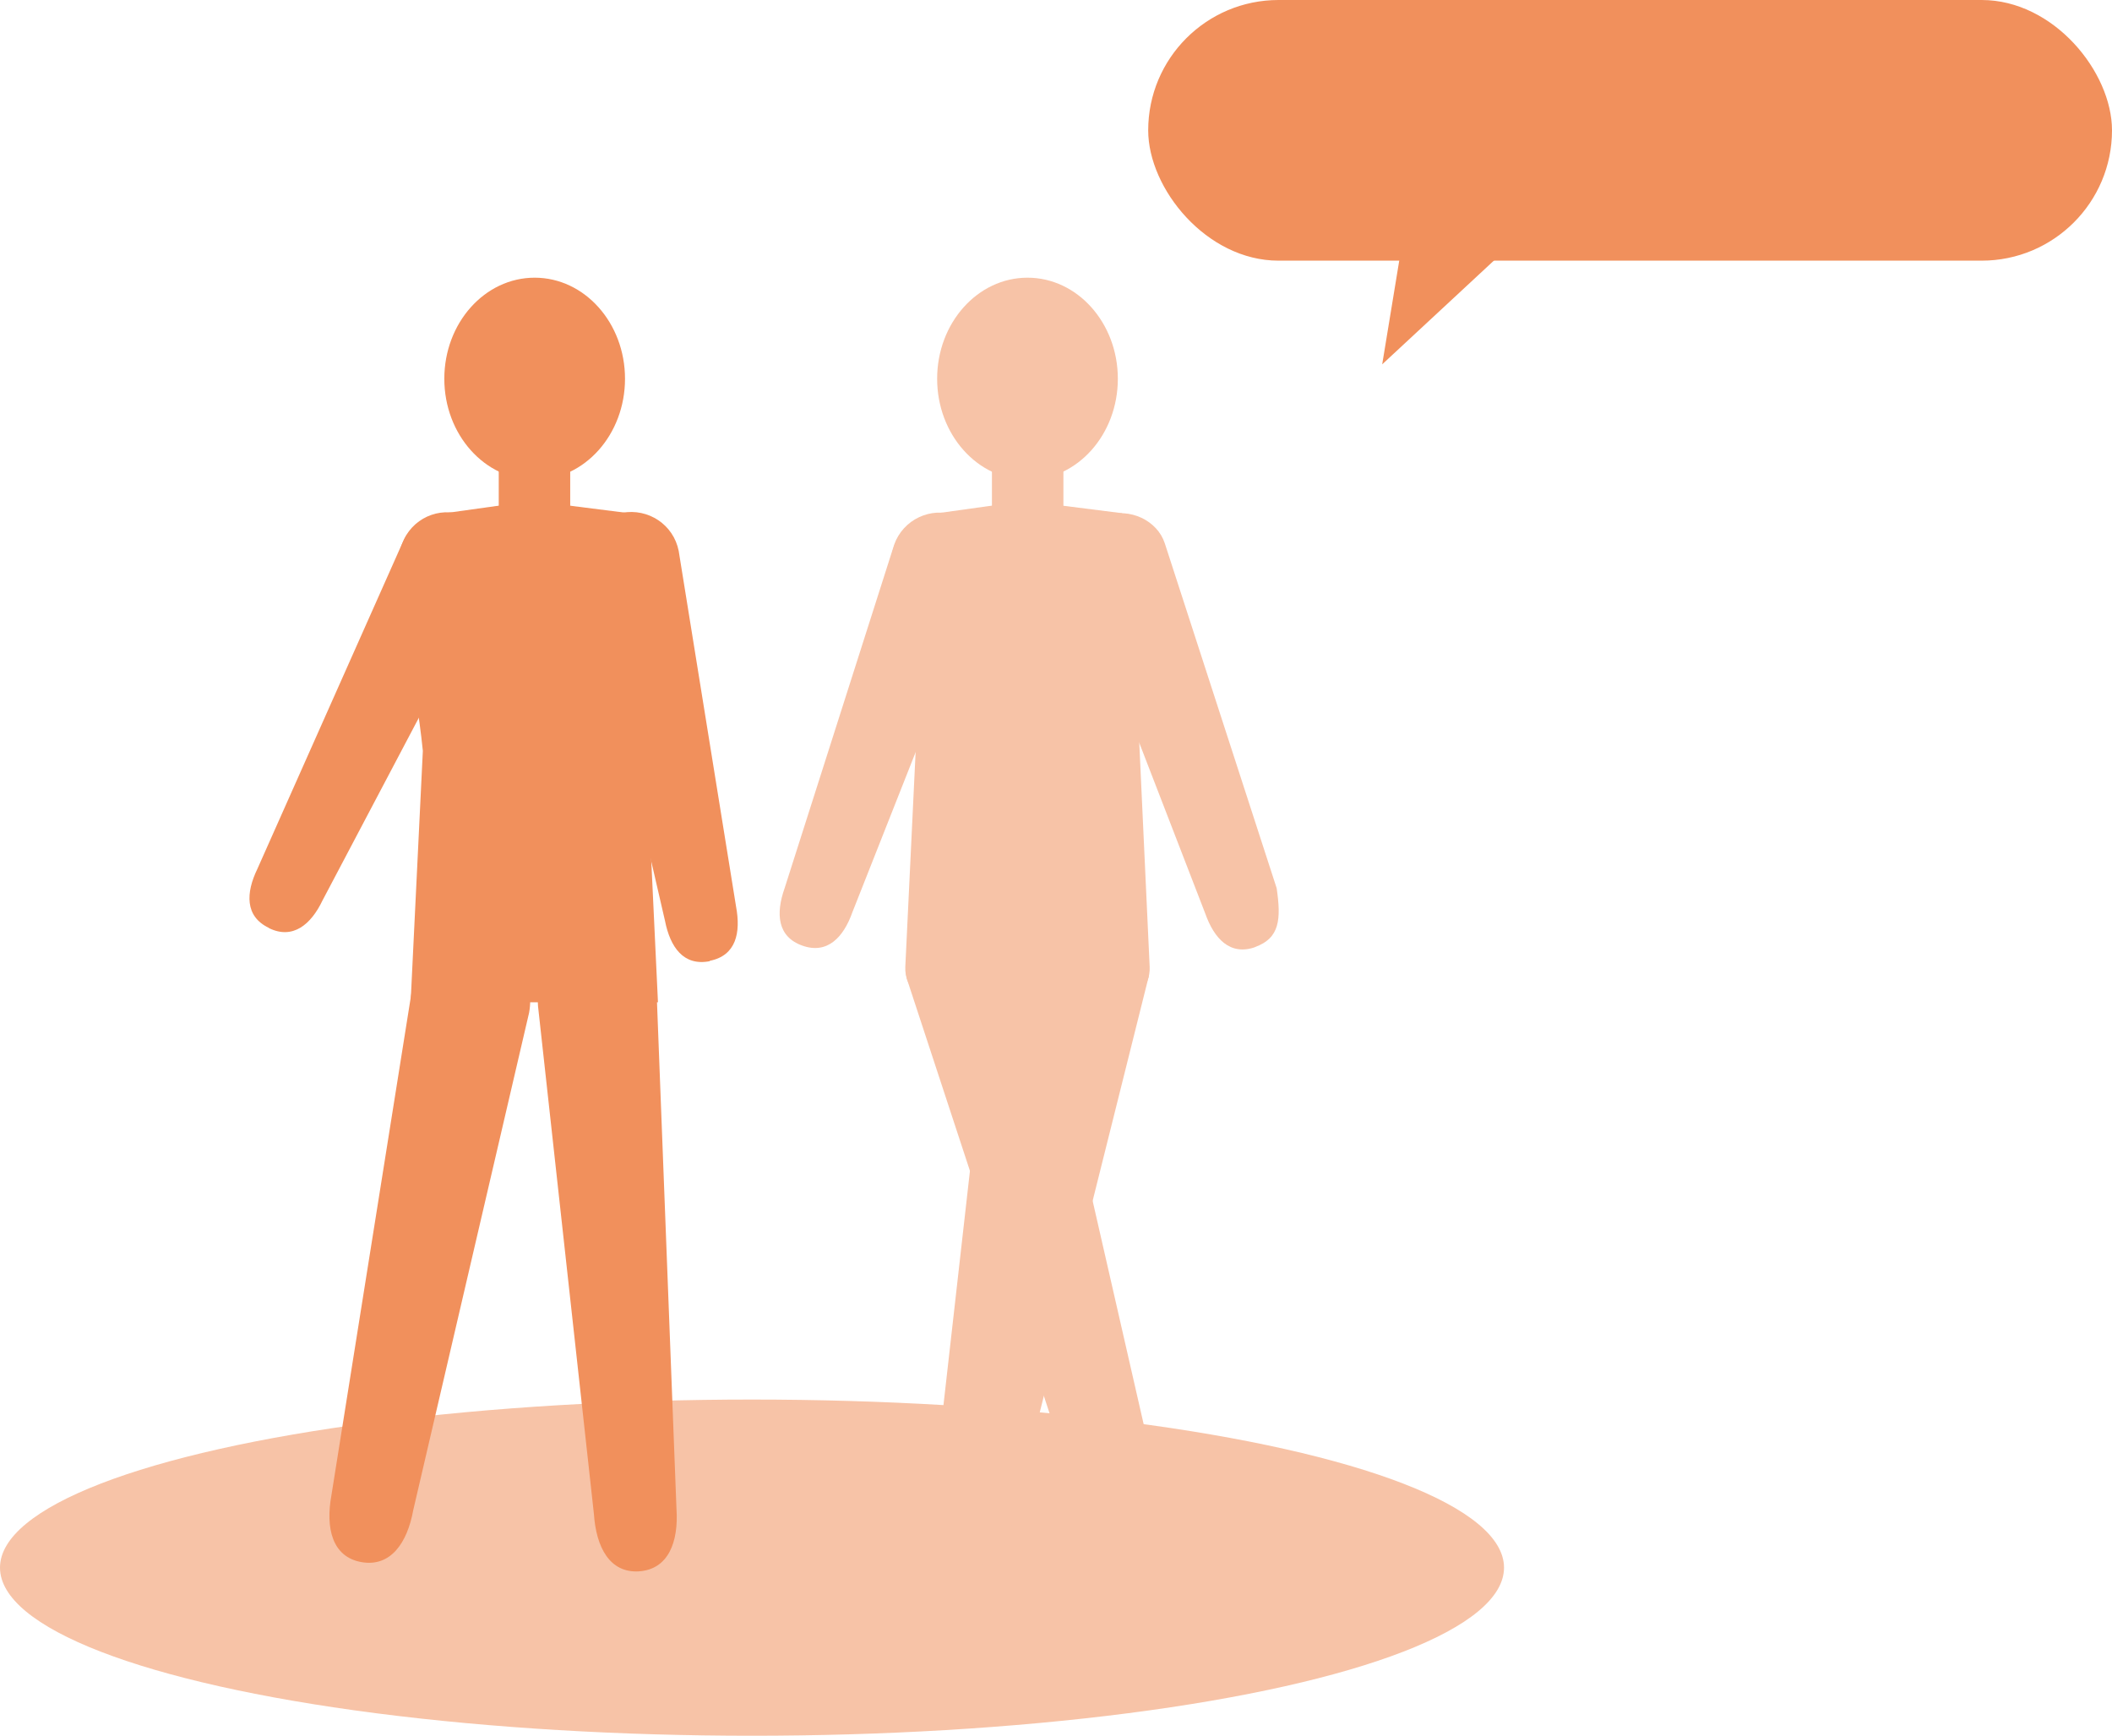 <?xml version="1.0" encoding="UTF-8"?><svg id="_レイヤー_2" xmlns="http://www.w3.org/2000/svg" viewBox="0 0 57.04 46.88"><defs><style>.cls-1{fill:#f7c3a7;}.cls-2{fill:#f1905c;}</style></defs><g id="_レイヤー_2-2"><ellipse class="cls-1" cx="20.31" cy="42.34" rx="20.31" ry="4.54"/><g><ellipse class="cls-2" cx="14.44" cy="10.23" rx="2.44" ry="2.73"/><path class="cls-2" d="m9.76,42.19h0c-.79-.14-.97-.92-.81-1.8l2.17-13.62c.26-1.18,1.25-1.42,2.04-1.28h0c.79.14,1.29.98,1.13,1.86l-3.13,13.44c-.16.88-.61,1.54-1.4,1.4Z"/><path class="cls-2" d="m17.26,42.44h0c-.8.05-1.16-.66-1.22-1.55l-1.51-13.72c-.06-.9.55-1.66,1.34-1.71h0c.8-.05,1.8.43,1.87,1.51l.53,13.78c.06.9-.22,1.64-1.02,1.69Z"/><path class="cls-2" d="m7.26,25.06h0c-.65-.31-.62-.95-.31-1.59l3.96-8.9c.31-.65,1.09-.92,1.74-.6h0c.65.31.92,1.09.6,1.74l-4.54,8.61c-.31.65-.8,1.06-1.44.75Z"/><path class="cls-2" d="m19.17,25.95h0c.71-.14.84-.76.71-1.46l-1.55-9.61c-.14-.71-.82-1.16-1.53-1.03h0c-.71.14-1.16.82-1.03,1.53l2.19,9.49c.14.71.5,1.23,1.21,1.09Z"/><rect class="cls-2" x="13.47" y="11.56" width="1.93" height="3.11"/><path class="cls-2" d="m16.99,13.86l-2.61-.33-2.36.33c-1.25.25-1.33,1.03-1.33,2.31,0,0,.53,2.12.73,4.11l-.33,6.79h6.68l-.33-6.99c.18-1.85.71-3.9.71-3.9,0-1.27.27-1.99-1.17-2.31Z"/></g><g><ellipse class="cls-1" cx="27.75" cy="10.23" rx="2.44" ry="2.73"/><path class="cls-1" d="m30.39,41.28h0c-.78.18-1.26-.45-1.46-1.33l-4.44-13.52c-.24-1.19.96-1.63,1.74-1.81h0c.78-.18,1.58.38,1.78,1.25l3.1,13.57c.21.87.06,1.66-.72,1.84Z"/><path class="cls-1" d="m26.04,42.3h0c-.79-.13-.99-.9-.85-1.78l1.55-13.71c.14-.89.9-1.5,1.69-1.38h0c.79.13,2.6-.45,2.6.92l-3.63,14.52c-.14.89-.58,1.55-1.37,1.43Z"/><path class="cls-1" d="m21.67,25.54h0c-.68-.24-.72-.87-.48-1.55l2.96-9.28c.24-.68.99-1.03,1.66-.79h0c.68.24,1.03.99.79,1.66l-3.58,9.06c-.24.68-.68,1.14-1.35.9Z"/><path class="cls-1" d="m33.89,25.58h0c.68-.24.71-.76.59-1.59l-3.02-9.31c-.2-.62-.94-.98-1.62-.75h0c-.68.24-1.04.98-.8,1.66l3.51,9.08c.24.68.67,1.15,1.35.91Z"/><rect class="cls-1" x="26.79" y="11.56" width="1.93" height="3.11"/><path class="cls-1" d="m30.3,13.86l-2.61-.33-2.36.33c-1.25.25-1.33,1.03-1.33,2.31,0,0,.53,2.12.73,4.11l-.28,5.84c-.02.52.39.95.91.95h4.78c.52,0,.93-.43.91-.95l-.28-6.04c.18-1.85.71-3.9.71-3.9,0-1.27.27-1.99-1.17-2.31Z"/></g><g><rect class="cls-2" x="31.01" y="0" width="26.03" height="7.04" rx="3.52" ry="3.52"/><polygon class="cls-2" points="38.02 5.64 37.33 9.84 41.54 5.93 38.02 5.64"/></g></g></svg>
